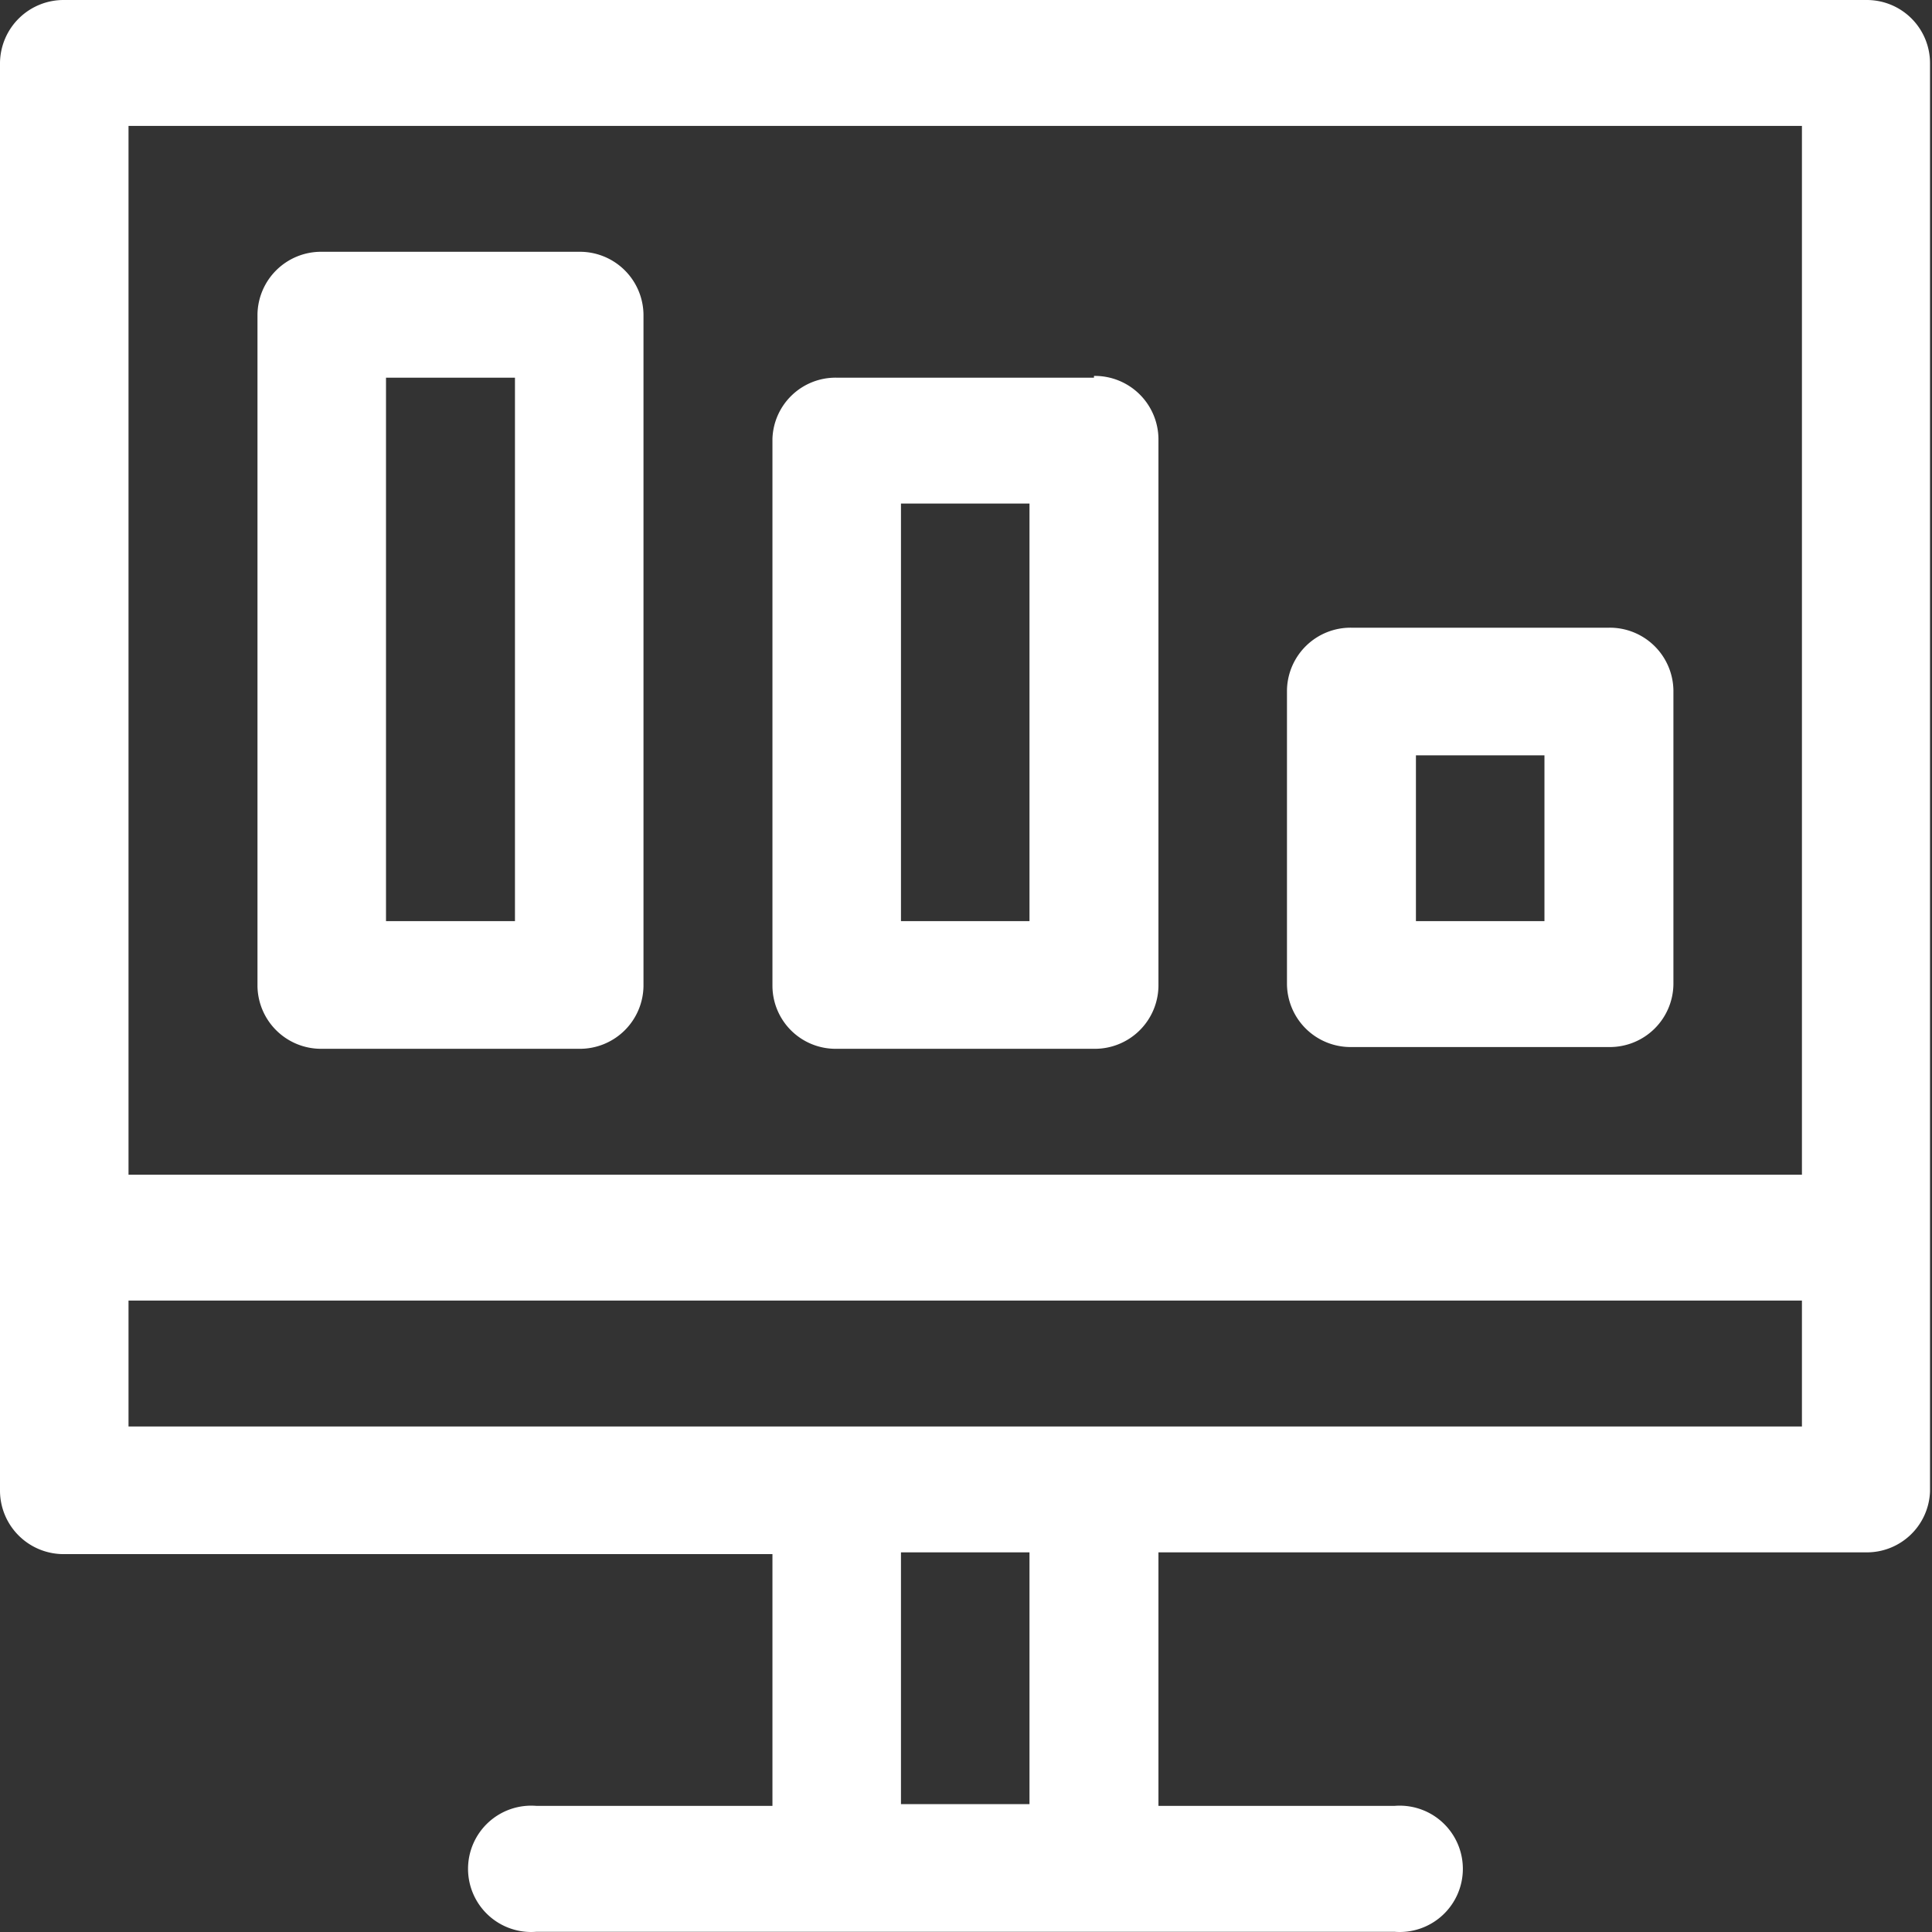 <?xml version="1.0" standalone="no"?><!DOCTYPE svg PUBLIC "-//W3C//DTD SVG 1.1//EN" "http://www.w3.org/Graphics/SVG/1.1/DTD/svg11.dtd"><svg t="1694158590596" class="icon" viewBox="0 0 1024 1024" version="1.1" xmlns="http://www.w3.org/2000/svg" p-id="19547" xmlns:xlink="http://www.w3.org/1999/xlink" width="100" height="100"><rect x="0" y="0" width="1024" height="1024" fill="#333333" stroke="none"/><path d="M284.334 1018.304a28.829 28.829 0 1 1 0-57.425h129.729v-142.748H34.176A29.061 29.061 0 0 1 4.65 790.465V33.249A29.061 29.061 0 0 1 34.176 4.653h955.063a28.829 28.829 0 0 1 29.294 28.596V790.465a28.829 28.829 0 0 1-29.294 28.596H609.353v142.748h129.729a28.829 28.829 0 1 1 0 57.425z m188.548-57.425h77.419v-142.748h-77.419zM63.469 760.706h896.244v-76.024H63.469z m0-133.448h896.244V62.078H63.469z m652.828-76.024a29.061 29.061 0 0 1-29.526-28.596v-155.767a29.061 29.061 0 0 1 29.526-28.596h136.471a28.829 28.829 0 0 1 29.294 28.596v155.767a28.829 28.829 0 0 1-29.294 28.596z m29.526-57.425h77.419V395.234h-77.419z m-302.235 57.425a28.829 28.829 0 0 1-29.294-28.596V232.492a28.829 28.829 0 0 1 29.294-28.596h136.471A29.061 29.061 0 0 1 609.353 232.492v290.146a29.061 29.061 0 0 1-29.526 28.596z m29.526-57.425h77.419v-232.489h-77.651z m-302.235 57.425a29.061 29.061 0 0 1-29.526-28.596V166.698a29.061 29.061 0 0 1 29.294-28.596h136.238a29.061 29.061 0 0 1 29.526 28.596v355.94a29.061 29.061 0 0 1-29.526 28.596z m29.061-57.425h77.651V195.526H199.94z" fill="#ffffff" p-id="19548"></path><path d="M989.239 9.303a23.249 23.249 0 0 1 24.644 23.249V790.465a23.249 23.249 0 0 1-24.644 23.249H604.471v152.048h134.378a23.249 23.249 0 1 1 0 48.125H284.334a23.249 23.249 0 1 1 0-48.125H418.48V813.714H34.176A24.411 24.411 0 0 1 9.3 790.465V33.249A24.411 24.411 0 0 1 34.176 9.303h955.063m-929.955 622.605h905.078V57.428H58.82v574.479m0 133.448h905.543v-85.323H58.82v85.323m409.413 200.173h86.718V813.714h-86.718v152.048M306.885 142.751a24.411 24.411 0 0 1 24.876 23.249v356.638a24.411 24.411 0 0 1-24.876 23.249H170.647a24.411 24.411 0 0 1-24.876-23.249V166.698a24.411 24.411 0 0 1 24.876-23.249h136.238M195.29 498.459h86.951V190.876H195.29v307.582M579.827 209.243A24.411 24.411 0 0 1 604.471 232.492v290.146a24.411 24.411 0 0 1-24.876 23.249h-136.238a23.249 23.249 0 0 1-24.644-23.249V232.492a23.249 23.249 0 0 1 24.644-23.249h136.471m-111.595 288.983h86.718V257.601h-86.718v240.858m384.536-155.535a24.411 24.411 0 0 1 24.876 23.249v155.767a24.411 24.411 0 0 1-24.876 23.249h-136.471a24.411 24.411 0 0 1-24.876-23.249v-155.767a24.411 24.411 0 0 1 24.876-23.249h136.471m-111.595 155.535h86.718v-107.41h-86.718v107.41M989.239 0.003H34.176A33.711 33.711 0 0 0 0 33.249V790.465a33.711 33.711 0 0 0 34.176 33.246h375.237v133.448h-125.079a33.478 33.478 0 1 0 0 66.724h454.748a33.478 33.478 0 1 0 0-66.724h-125.079v-134.378h375.237A33.478 33.478 0 0 0 1022.95 790.465V33.249A33.478 33.478 0 0 0 989.239 0.003zM68.119 622.608V66.727h886.944v555.88H68.119z m0 133.448v-66.724h886.944v66.724H68.119z m409.413 200.173v-133.448h68.119v133.448zM306.885 133.452H170.647a33.711 33.711 0 0 0-34.176 33.246v355.94a33.711 33.711 0 0 0 34.176 33.246h136.238a33.711 33.711 0 0 0 34.176-33.246V166.698a33.711 33.711 0 0 0-34.176-33.246zM204.59 488.229V200.176h68.352V488.229zM579.827 200.176h-136.471A33.478 33.478 0 0 0 409.413 232.492v290.146a33.478 33.478 0 0 0 33.943 33.246h136.471a33.711 33.711 0 0 0 34.176-33.246V232.492a33.711 33.711 0 0 0-34.176-33.246zM477.532 488.229v-221.329h68.119V488.229z m375.237-155.535h-136.471a33.711 33.711 0 0 0-34.176 33.246v155.767a33.711 33.711 0 0 0 34.176 33.246h136.471a33.711 33.711 0 0 0 34.176-33.246v-155.767a33.711 33.711 0 0 0-34.176-33.246zM750.473 488.229v-87.881h68.119V488.229z" fill="#ffffff" p-id="19549"></path></svg>